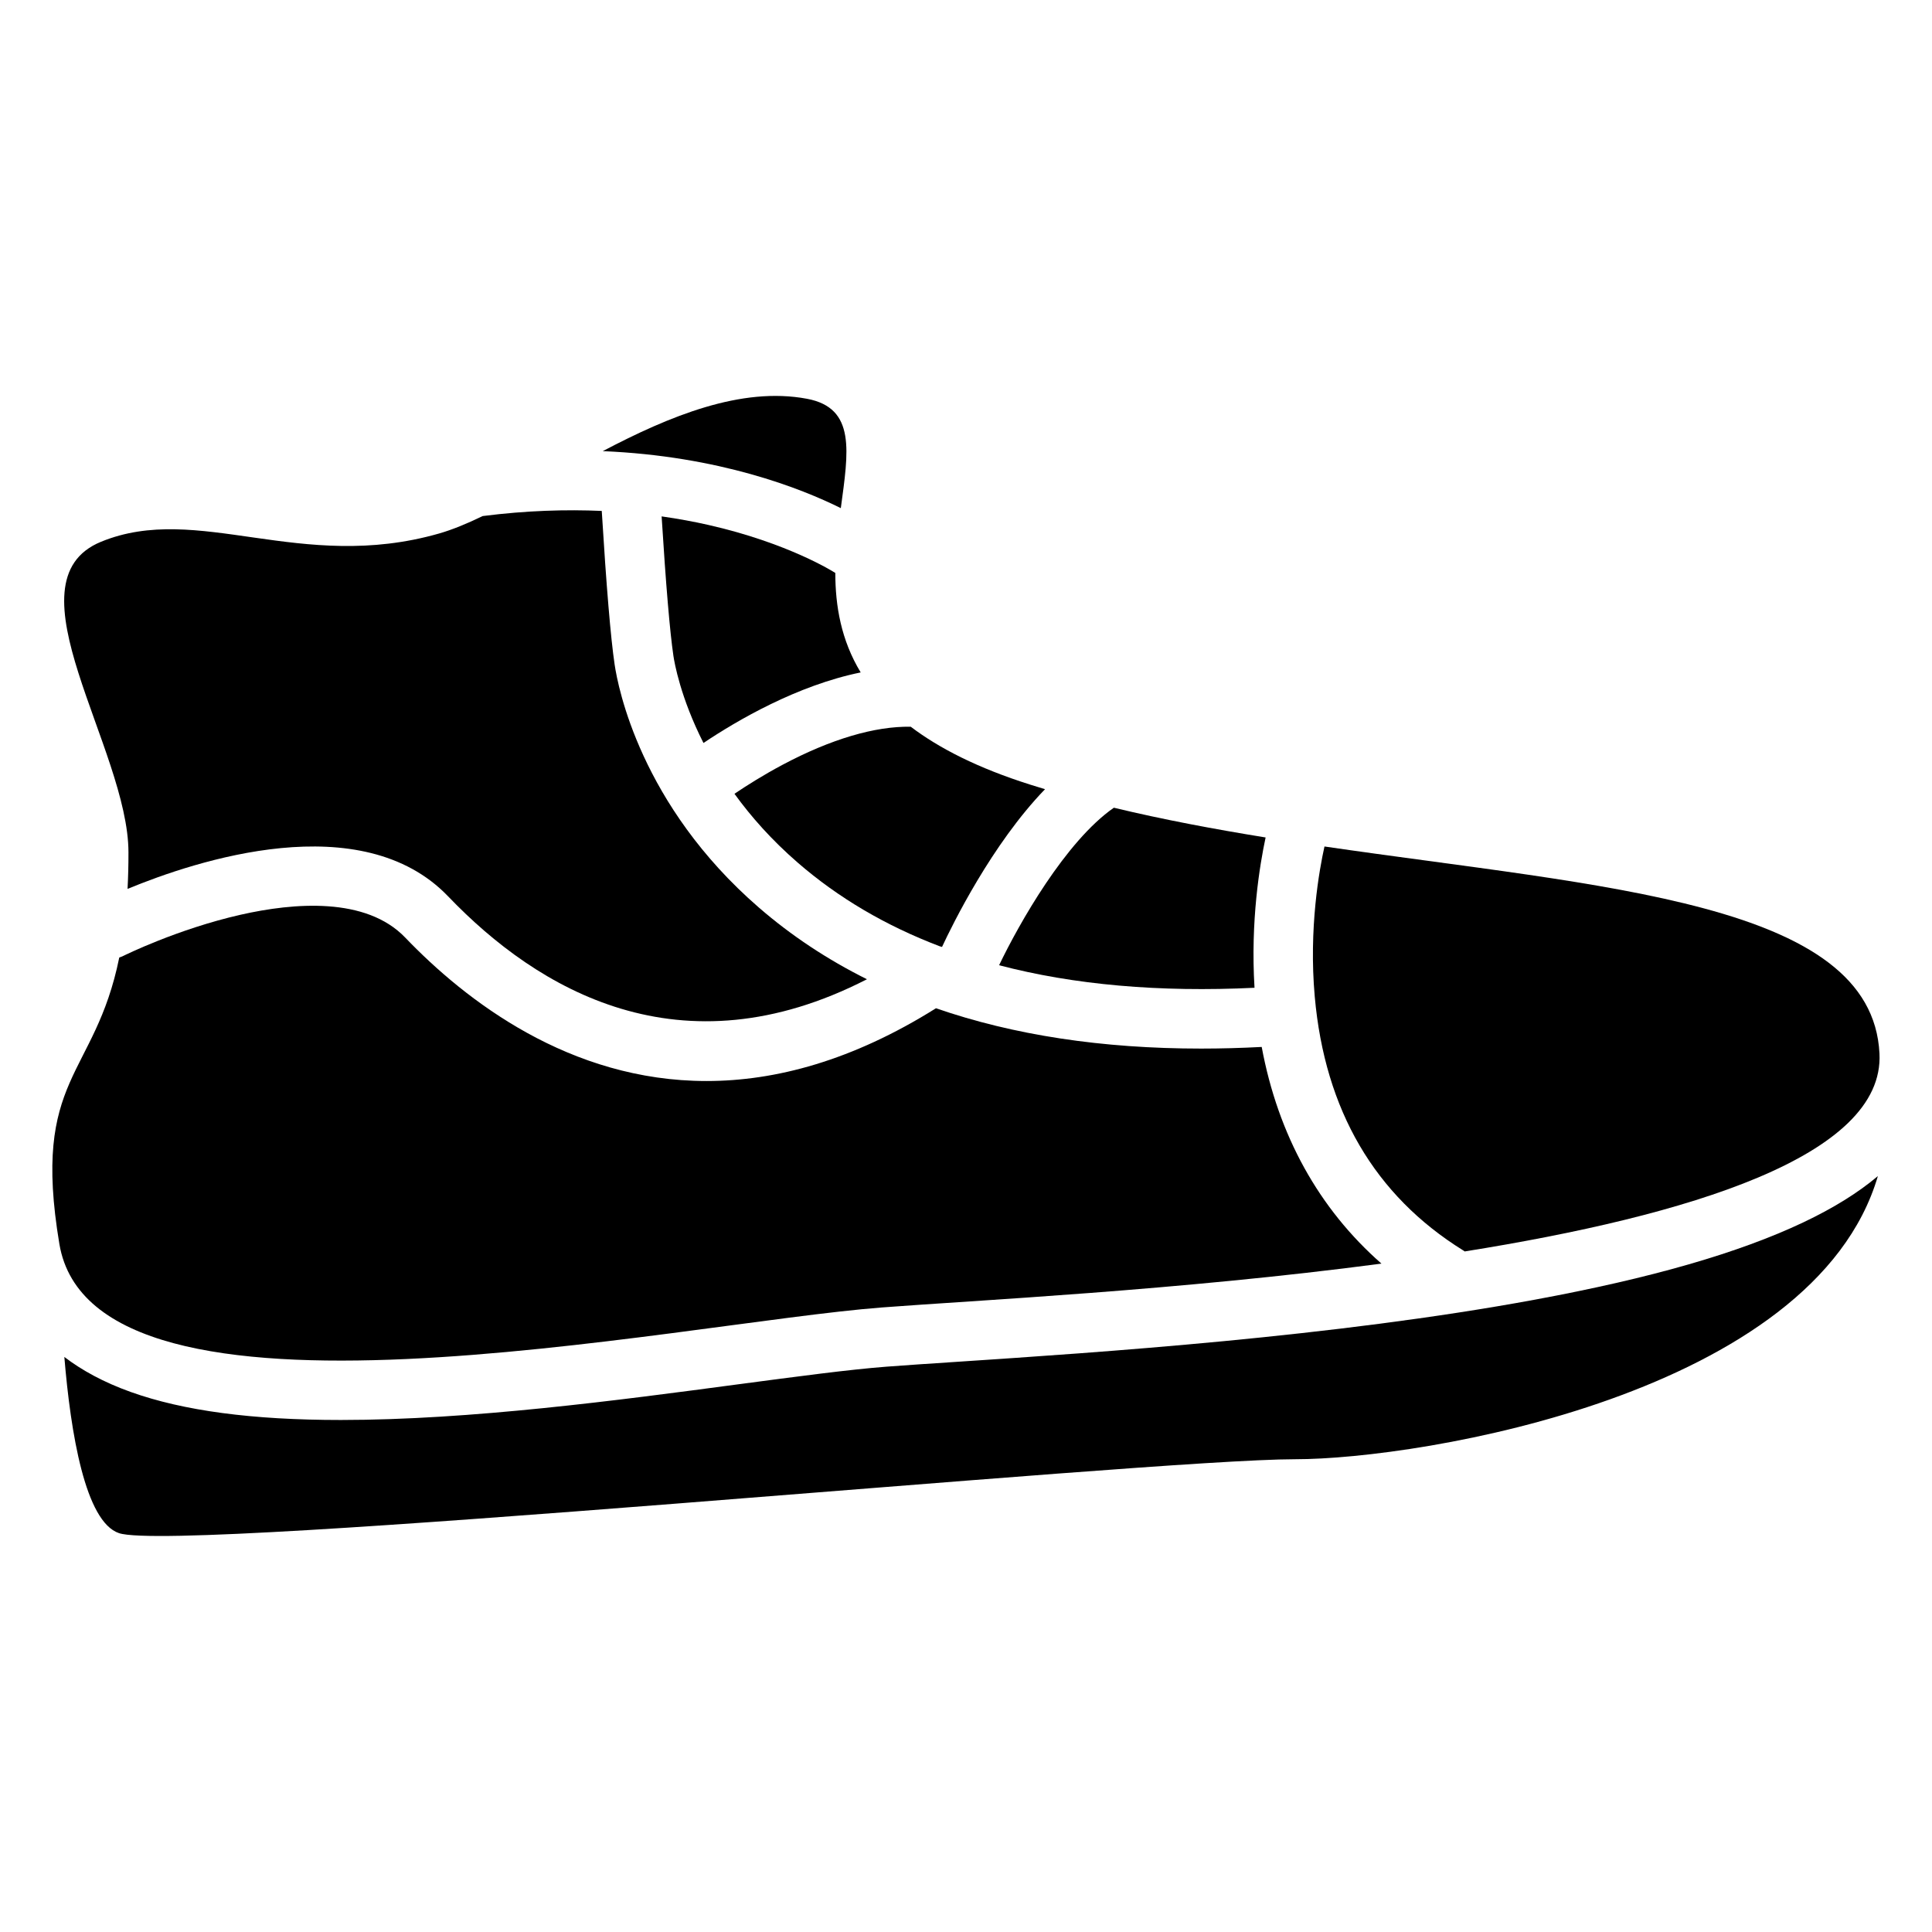 <?xml version="1.0" encoding="UTF-8"?>
<!-- The Best Svg Icon site in the world: iconSvg.co, Visit us! https://iconsvg.co -->
<svg fill="#000000" width="800px" height="800px" version="1.1" viewBox="144 144 512 512" xmlns="http://www.w3.org/2000/svg">
 <g>
  <path d="m550.79 488.42c-53.344 9.859-115.63 13.984-152.84 16.453-7.5 0.492-13.973 0.926-19 1.309-9.957 0.766-23.598 2.59-39.398 4.684-31.586 4.211-70.887 9.445-105.22 9.445-23.496 0-41.703-2.43-55.676-7.418-7.242-2.59-13.008-5.777-17.605-9.289 1.672 20.211 5.551 43.719 14.496 46.699 16.031 5.344 272.46-19.59 311.63-19.59 33.562 0 137.54-17.297 154.48-75.039-5.254 4.43-11.77 8.473-19.75 12.262-17.078 8.094-40.328 14.797-71.117 20.484z"/>
  <path d="m338.64 354.36c4.348 6.012 9.84 12.242 16.758 18.242 10.766 9.34 23.332 16.727 37.629 22.168 0.207 0.051 0.414 0.109 0.621 0.176 2.707-5.824 13.176-27.199 27.297-41.801-1.32-0.395-2.629-0.797-3.938-1.211-13.836-4.379-24.09-9.605-31.645-15.34-9.484-0.176-21.176 3.277-33.969 10.078-5.098 2.711-9.496 5.496-12.754 7.688z"/>
  <path d="m365.27 295.78c-0.305-0.195-12.328-7.863-33.586-12.676-3.691-0.836-7.824-1.613-12.348-2.254 1.133 18.145 2.184 30.582 3.129 36.98 0.254 1.711 1.852 11.012 7.961 23.066 8.934-5.984 24.797-15.254 41.664-18.695-5.207-8.602-6.723-17.664-6.723-26.371-0.027-0.012-0.07-0.031-0.098-0.051z"/>
  <path d="m476.46 405.77c-1.094-17.742 1.406-32.668 2.941-39.832-13.59-2.203-27.129-4.734-40.215-7.883-12.84 8.926-25.152 30.77-30.414 41.742 19.797 5.195 42.398 7.195 67.688 5.973z"/>
  <path d="m531.72 475.34c0.156 0.098 0.305 0.207 0.441 0.305 59.297-9.477 111.29-25.23 109.92-52.457-2.008-40.227-72.992-44.035-147.08-54.859-1.348 6.031-4.203 21.668-2.578 39.793 2.676 30.074 15.902 52.684 39.293 67.219z"/>
  <path d="m377.73 490.49c24.109-1.852 78.898-4.527 132.37-11.621-16.602-14.562-27.387-34.047-31.734-57.418-5.453 0.285-10.793 0.434-16.031 0.434-26.281 0-49.75-3.57-70.289-10.688-22.23 13.934-42.605 19.285-60.793 19.285-36.281 0-63.812-21.273-79.863-38.012-10.371-10.824-29.461-9.27-43.641-6.051-16.738 3.797-30.867 10.805-31.008 10.875-0.375 0.188-0.746 0.324-1.133 0.453-6.496 32-23.332 31.379-15.871 75.926 9.172 54.672 163.32 21.016 218 16.816z"/>
  <path d="m357.86 249.68c-17.418-3.277-36.449 4.586-54.121 13.875 30.879 1.289 52.586 9.891 63.086 15.105 2.004-14.949 4.082-26.531-8.965-28.98z"/>
  <path d="m177.8 379.57c18.156-7.519 61.992-21.984 84.969 1.988 23.723 24.758 61.57 47.32 110.98 21.953-10.5-5.234-20.062-11.562-28.664-19.02-31.332-27.168-37.312-58.383-38.199-64.363-1.055-7.113-2.195-20.82-3.414-40.727-9.406-0.414-19.965-0.117-31.547 1.359-4.133 1.996-8.012 3.609-11.562 4.625-36.762 10.52-63.922-8.336-89.574 2.184-25.652 10.52 7.254 54.867 7.254 82.332 0.008 3.449-0.082 6.656-0.238 9.668z"/>
 </g>
</svg>